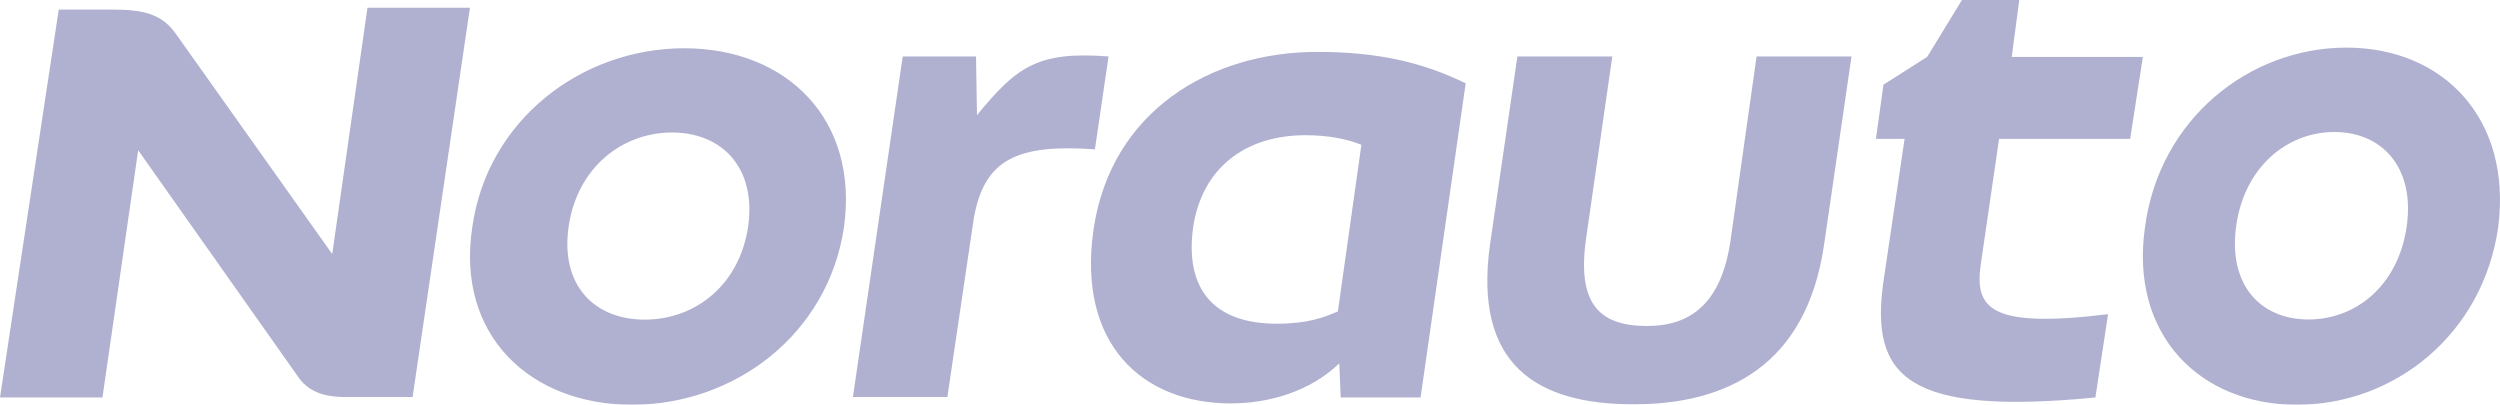 <?xml version="1.0" encoding="UTF-8"?>
<svg width="105px" height="17px" viewBox="0 0 105 17" version="1.1" xmlns="http://www.w3.org/2000/svg" xmlns:xlink="http://www.w3.org/1999/xlink">
    <title>A4B056B1-D4A4-4951-BFAD-CD4360DBA75D</title>
    <g id="ETUDES-DE-CAS" stroke="none" stroke-width="1" fill="none" fill-rule="evenodd" opacity="0.315">
        <g id="ETUDE-DE-CAS" transform="translate(-423, -614)" fill="#04036A" fill-rule="nonzero">
            <g id="Group-16" transform="translate(248, 562)">
                <g id="1_NORAUTO-Copy-4" transform="translate(175, 52)">
                    <path d="M19.836,9.542 C19.145,14.055 22.243,17 26.546,17 C30.849,17 34.776,14.055 35.447,9.542 C36.079,5.01 33.039,2.027 28.737,2.027 C24.434,2.027 20.467,5.029 19.836,9.542 Z M27.079,13.424 C24.987,13.424 23.526,12.009 23.882,9.523 C24.237,7.037 26.132,5.565 28.224,5.565 C30.316,5.565 31.776,7.037 31.421,9.523 C31.046,12.009 29.171,13.424 27.079,13.424 Z M83.961,5.832 L89.467,5.832 L90,2.39 L84.493,2.39 L84.809,0 L82.401,0 L80.941,2.39 L79.105,3.557 L78.789,5.832 L79.993,5.832 L79.105,11.818 C78.533,15.834 80.092,17.459 88.007,16.694 L88.539,13.195 C83.566,13.807 82.934,12.946 83.191,11.11 L83.961,5.832 Z M13.954,10.67 L7.382,1.415 C6.809,0.612 6.079,0.402 4.717,0.402 L2.467,0.402 L0,16.694 L4.303,16.694 L5.803,6.31 L12.513,15.814 C12.928,16.426 13.559,16.675 14.507,16.675 L17.329,16.675 L19.737,0.325 L15.434,0.325 L13.954,10.67 Z M46.559,2.371 C43.579,2.142 42.691,2.811 41.033,4.838 L40.993,2.371 L37.914,2.371 L35.822,16.675 L39.789,16.675 L40.895,9.198 C41.329,6.674 42.73,6.043 45.987,6.272 L46.559,2.371 Z M72.691,10.039 C72.316,12.736 71.013,13.692 69.178,13.692 C67.145,13.692 66.237,12.736 66.612,10.039 L67.717,2.371 L63.73,2.371 L62.586,10.231 C61.855,15.355 64.579,16.981 68.605,16.981 C72.533,16.981 75.888,15.355 76.618,10.231 L77.763,2.371 L73.776,2.371 L72.691,10.039 Z M51.691,16.943 C53.289,16.943 55.026,16.445 56.25,15.26 L56.309,16.694 L59.664,16.694 L61.559,3.499 C59.783,2.639 57.947,2.18 55.322,2.18 C50.842,2.18 46.658,4.666 45.928,9.638 C45.237,14.457 47.98,16.943 51.691,16.943 Z M56.191,13.08 C55.618,13.328 54.928,13.596 53.625,13.596 C50.961,13.596 49.757,12.124 50.112,9.542 C50.487,7.056 52.303,5.679 54.829,5.679 C55.776,5.679 56.566,5.832 57.178,6.081 L56.191,13.08 Z" id="Shape-Copy-7"></path>
                    <path d="M90.092,9.529 C89.435,14.05 92.38,17 96.468,17 C100.556,17 104.288,14.05 104.926,9.529 C105.507,4.989 102.619,2 98.549,2 C94.461,2 90.692,5.008 90.092,9.529 Z M96.955,13.418 C94.968,13.418 93.58,12 93.917,9.51 C94.255,7.019 96.055,5.544 98.043,5.544 C100.031,5.544 101.437,7.019 101.081,9.51 C100.725,12 98.943,13.418 96.955,13.418 Z" id="Shape-Copy-8"></path>
                </g>
            </g>
        </g>
    </g>
</svg>